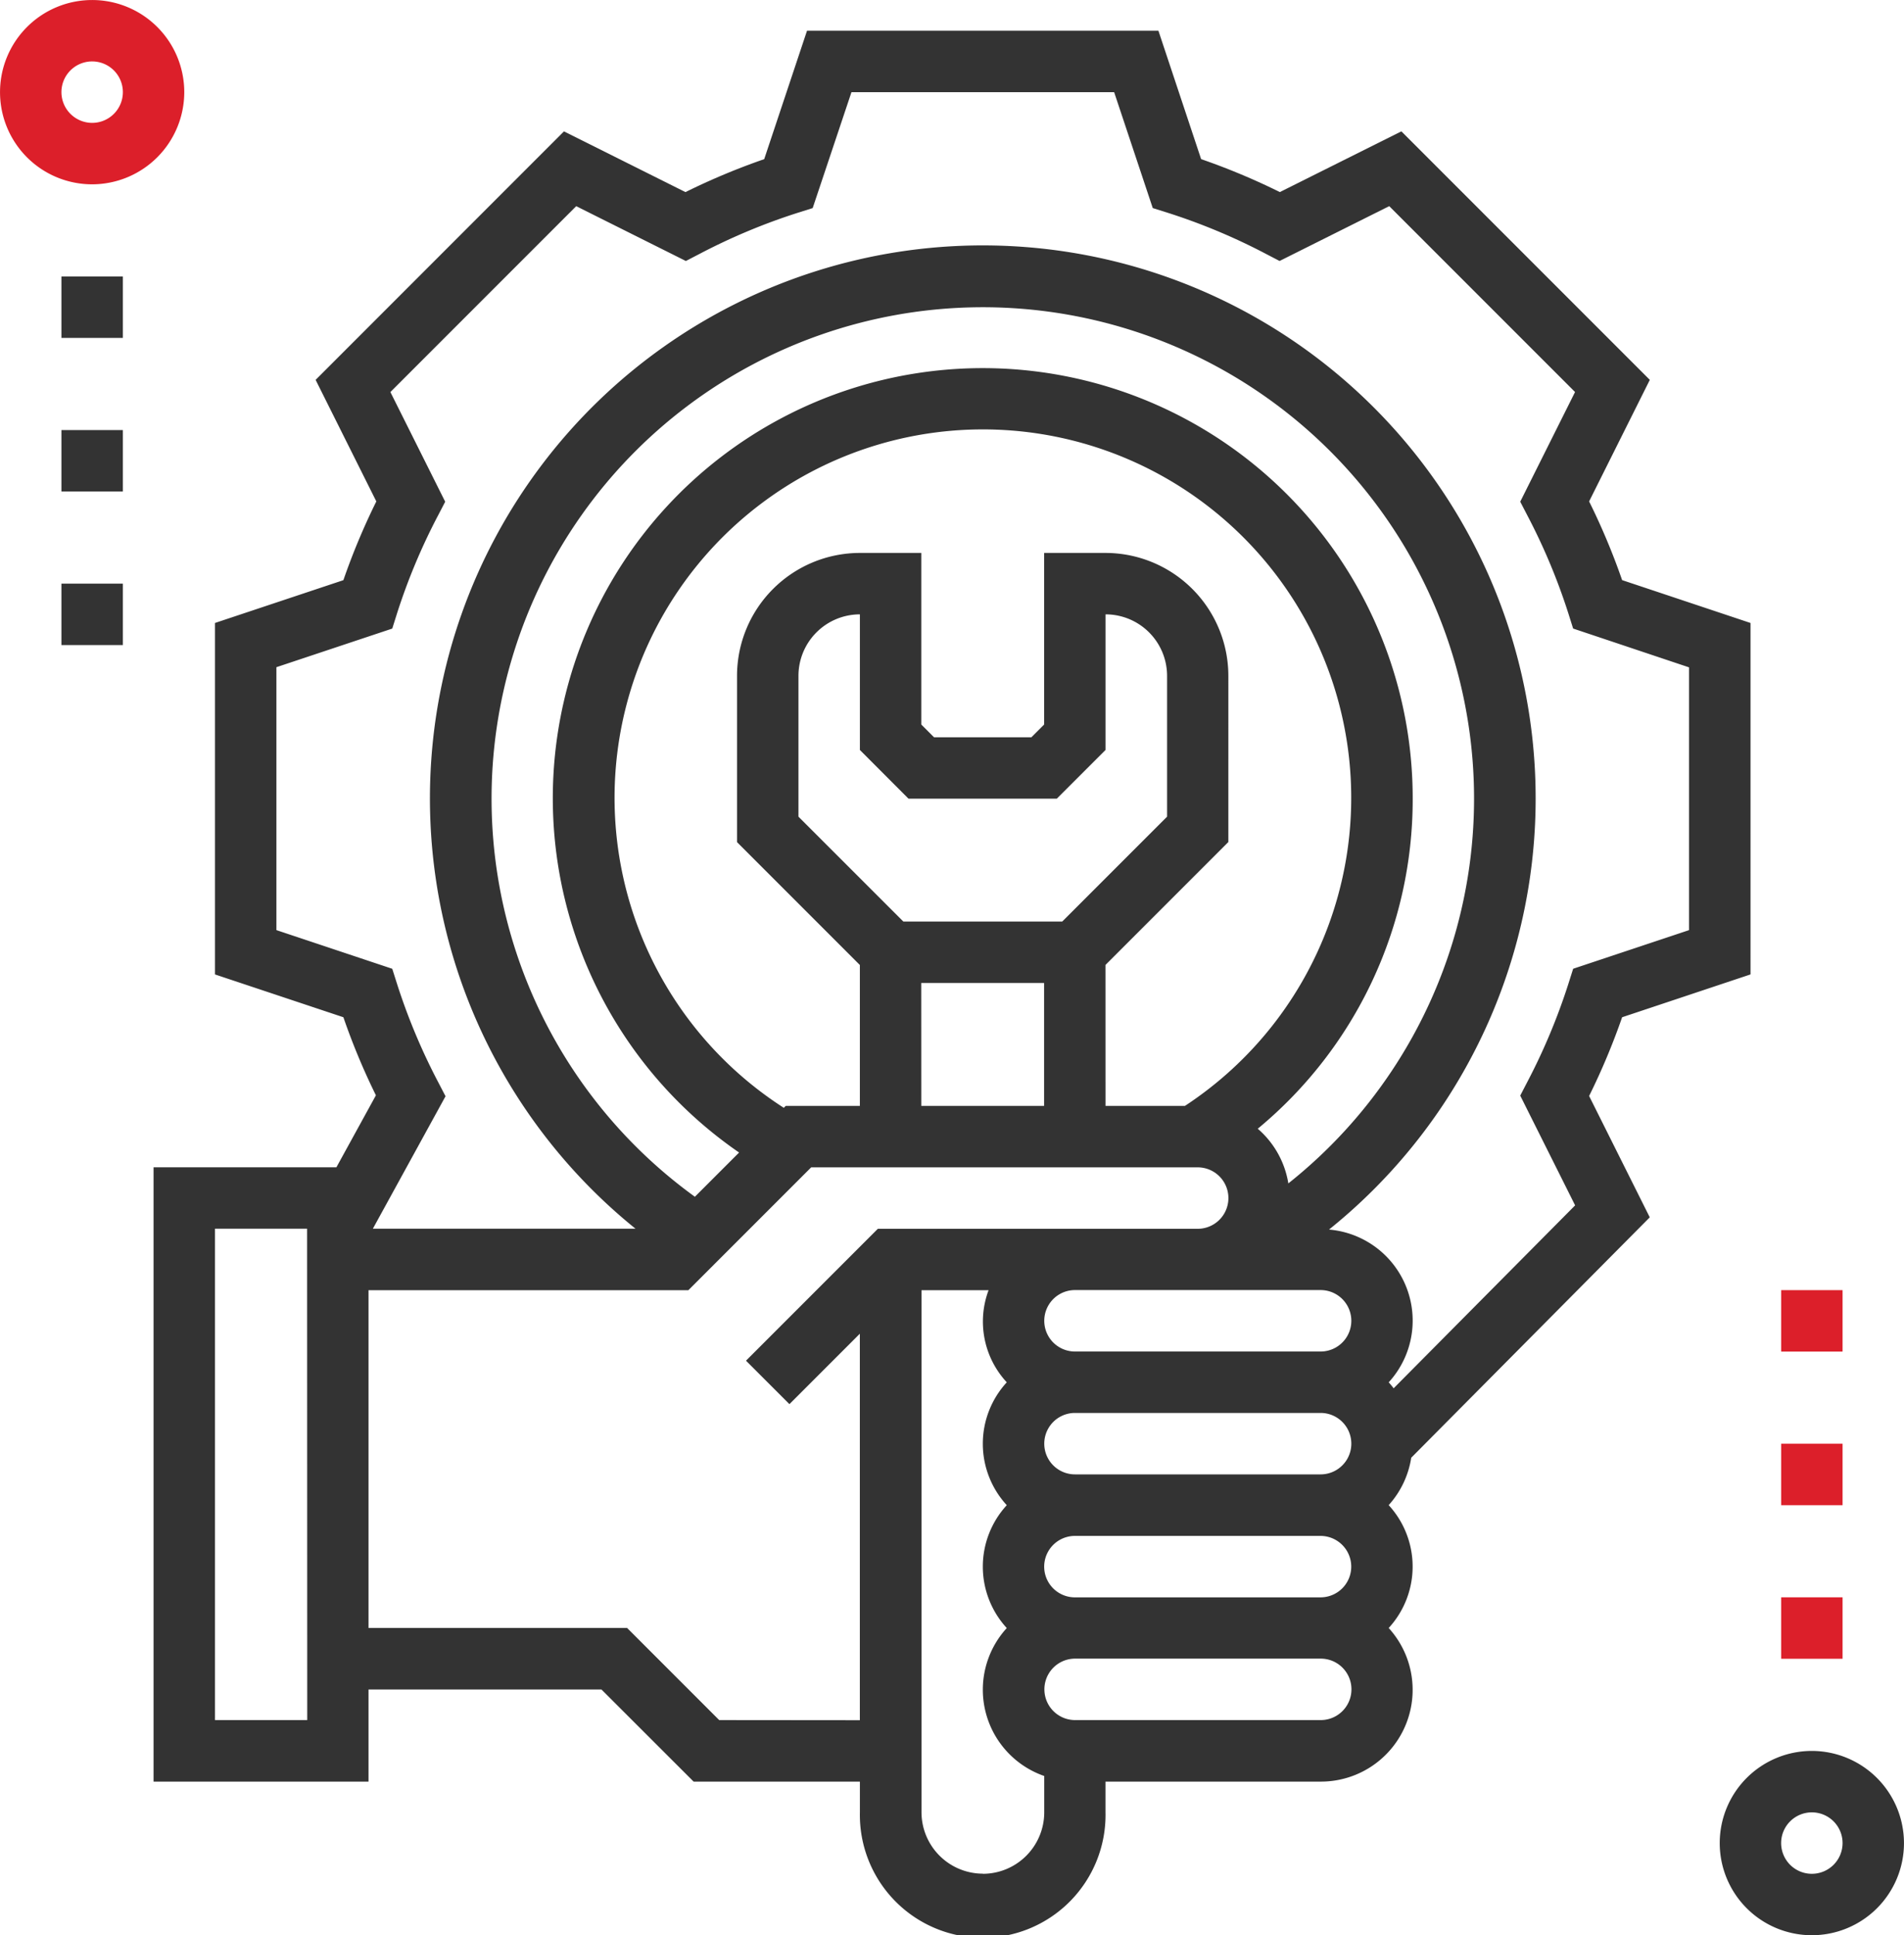 <?xml version="1.0" encoding="UTF-8"?> <svg xmlns="http://www.w3.org/2000/svg" width="73.641" height="74.828" viewBox="0 0 73.641 74.828"><defs><style>.a{fill:#333;}.b{fill:#dc1f2a;}</style></defs><path class="a" d="M451.563,456a3.563,3.563,0,1,0,3.563,3.563A3.568,3.568,0,0,0,451.563,456Zm0,4.751a1.188,1.188,0,1,1,1.188-1.188A1.189,1.189,0,0,1,451.563,460.751Zm0,0" transform="translate(-381.486 -388.298)"></path><path class="b" d="M7.127,3.563A3.563,3.563,0,1,0,3.563,7.127,3.568,3.568,0,0,0,7.127,3.563Zm-4.751,0A1.188,1.188,0,1,1,3.563,4.751,1.19,1.19,0,0,1,2.376,3.563Zm0,0"></path><path class="a" d="M97.869,53.882,95.523,49.19A26.319,26.319,0,0,0,96.8,46.145l4.966-1.656V30.9L96.8,29.243A26.117,26.117,0,0,0,95.523,26.2l2.348-4.7-9.609-9.609-4.7,2.348a26.117,26.117,0,0,0-3.045-1.274L78.865,8H65.274l-1.656,4.966a26.118,26.118,0,0,0-3.045,1.274l-4.7-2.348L46.268,21.5l2.348,4.7a26.117,26.117,0,0,0-1.274,3.045L42.376,30.9v13.59l4.966,1.655A25.994,25.994,0,0,0,48.6,49.164l-1.528,2.783H40V75.7h8.314V72.139h9.01L60.888,75.7h6.431V76.89a4.751,4.751,0,1,0,9.5,0V75.7h8.315a3.548,3.548,0,0,0,2.637-5.939,3.509,3.509,0,0,0,0-4.751,3.538,3.538,0,0,0,.872-1.833ZM51,48.638a23.775,23.775,0,0,1-1.585-3.79l-.183-.577-4.481-1.495V32.61l4.481-1.493.182-.578A23.591,23.591,0,0,1,51,26.75l.28-.538-2.12-4.241,7.187-7.187,4.241,2.12.538-.279a23.639,23.639,0,0,1,3.789-1.585l.578-.182,1.5-4.482H77.153l1.493,4.481.578.182a23.592,23.592,0,0,1,3.789,1.584l.538.28,4.241-2.12,7.187,7.187-2.12,4.241.279.538a23.639,23.639,0,0,1,1.585,3.789l.182.578,4.482,1.5V42.777L94.906,44.27l-.183.577a23.775,23.775,0,0,1-1.585,3.79l-.279.538,2.123,4.244-7.019,7.073c-.06-.079-.125-.158-.191-.231a3.533,3.533,0,0,0-2.309-5.906,21.383,21.383,0,1,0-26.822-.033H48.482L51.293,49.2Zm35.323,18.75a1.189,1.189,0,0,1-1.188,1.188h-9.5a1.188,1.188,0,0,1,0-2.376h9.5A1.189,1.189,0,0,1,86.323,67.388ZM69.2,37.694h5.735L76.82,35.81V30.567A2.378,2.378,0,0,1,79.2,32.943V38.39l-4.055,4.055H69L64.943,38.39V32.943a2.378,2.378,0,0,1,2.376-2.376V35.81Zm.492,7.127h4.751v4.751H69.694Zm7.127-.7,4.751-4.751V32.943a4.756,4.756,0,0,0-4.751-4.751H74.445v6.635l-.492.492H70.186l-.492-.492V28.192H67.318a4.756,4.756,0,0,0-4.751,4.751v6.431l4.751,4.751v5.447H64.451l-.075.075a14.246,14.246,0,1,1,15.516-.075H76.82ZM88.7,37.694A16.629,16.629,0,1,0,62.647,51.376l-1.71,1.71A19,19,0,1,1,83.89,52.57a3.536,3.536,0,0,0-1.183-2.114A16.518,16.518,0,0,0,88.7,37.694Zm-3.562,19a1.188,1.188,0,0,1,0,2.376h-9.5a1.188,1.188,0,0,1,0-2.376Zm-9.5,7.127a1.188,1.188,0,1,1,0-2.376h9.5a1.188,1.188,0,1,1,0,2.376Zm-29.694,9.5H42.376v-19h3.563Zm15.933,0-3.563-3.563H48.314V56.7H60.684l4.751-4.751H80.384a1.188,1.188,0,0,1,0,2.376H68.014l-5.1,5.1,1.68,1.68,2.723-2.723V73.326Zm10.2,5.939a2.378,2.378,0,0,1-2.375-2.376V56.7h2.594A3.454,3.454,0,0,0,73,60.261a3.509,3.509,0,0,0,0,4.751,3.509,3.509,0,0,0,0,4.751,3.531,3.531,0,0,0,1.449,5.72V76.89A2.378,2.378,0,0,1,72.069,79.265Zm13.066-5.939h-9.5a1.188,1.188,0,0,1,0-2.376h9.5a1.188,1.188,0,0,1,0,2.376Zm0,0" transform="translate(-34.061 -6.812)"></path><path class="a" d="M16,72h2.376v2.376H16Zm0,0" transform="translate(-13.624 -61.31)"></path><path class="a" d="M16,112h2.376v2.376H16Zm0,0" transform="translate(-13.624 -95.371)"></path><path class="a" d="M16,152h2.376v2.375H16Zm0,0" transform="translate(-13.624 -129.433)"></path><path class="b" d="M464,336h2.375v2.376H464Zm0,0" transform="translate(-395.11 -286.115)"></path><path class="b" d="M464,376h2.375v2.376H464Zm0,0" transform="translate(-395.11 -320.176)"></path><path class="b" d="M464,416h2.375v2.375H464Zm0,0" transform="translate(-395.11 -354.237)"></path></svg> 